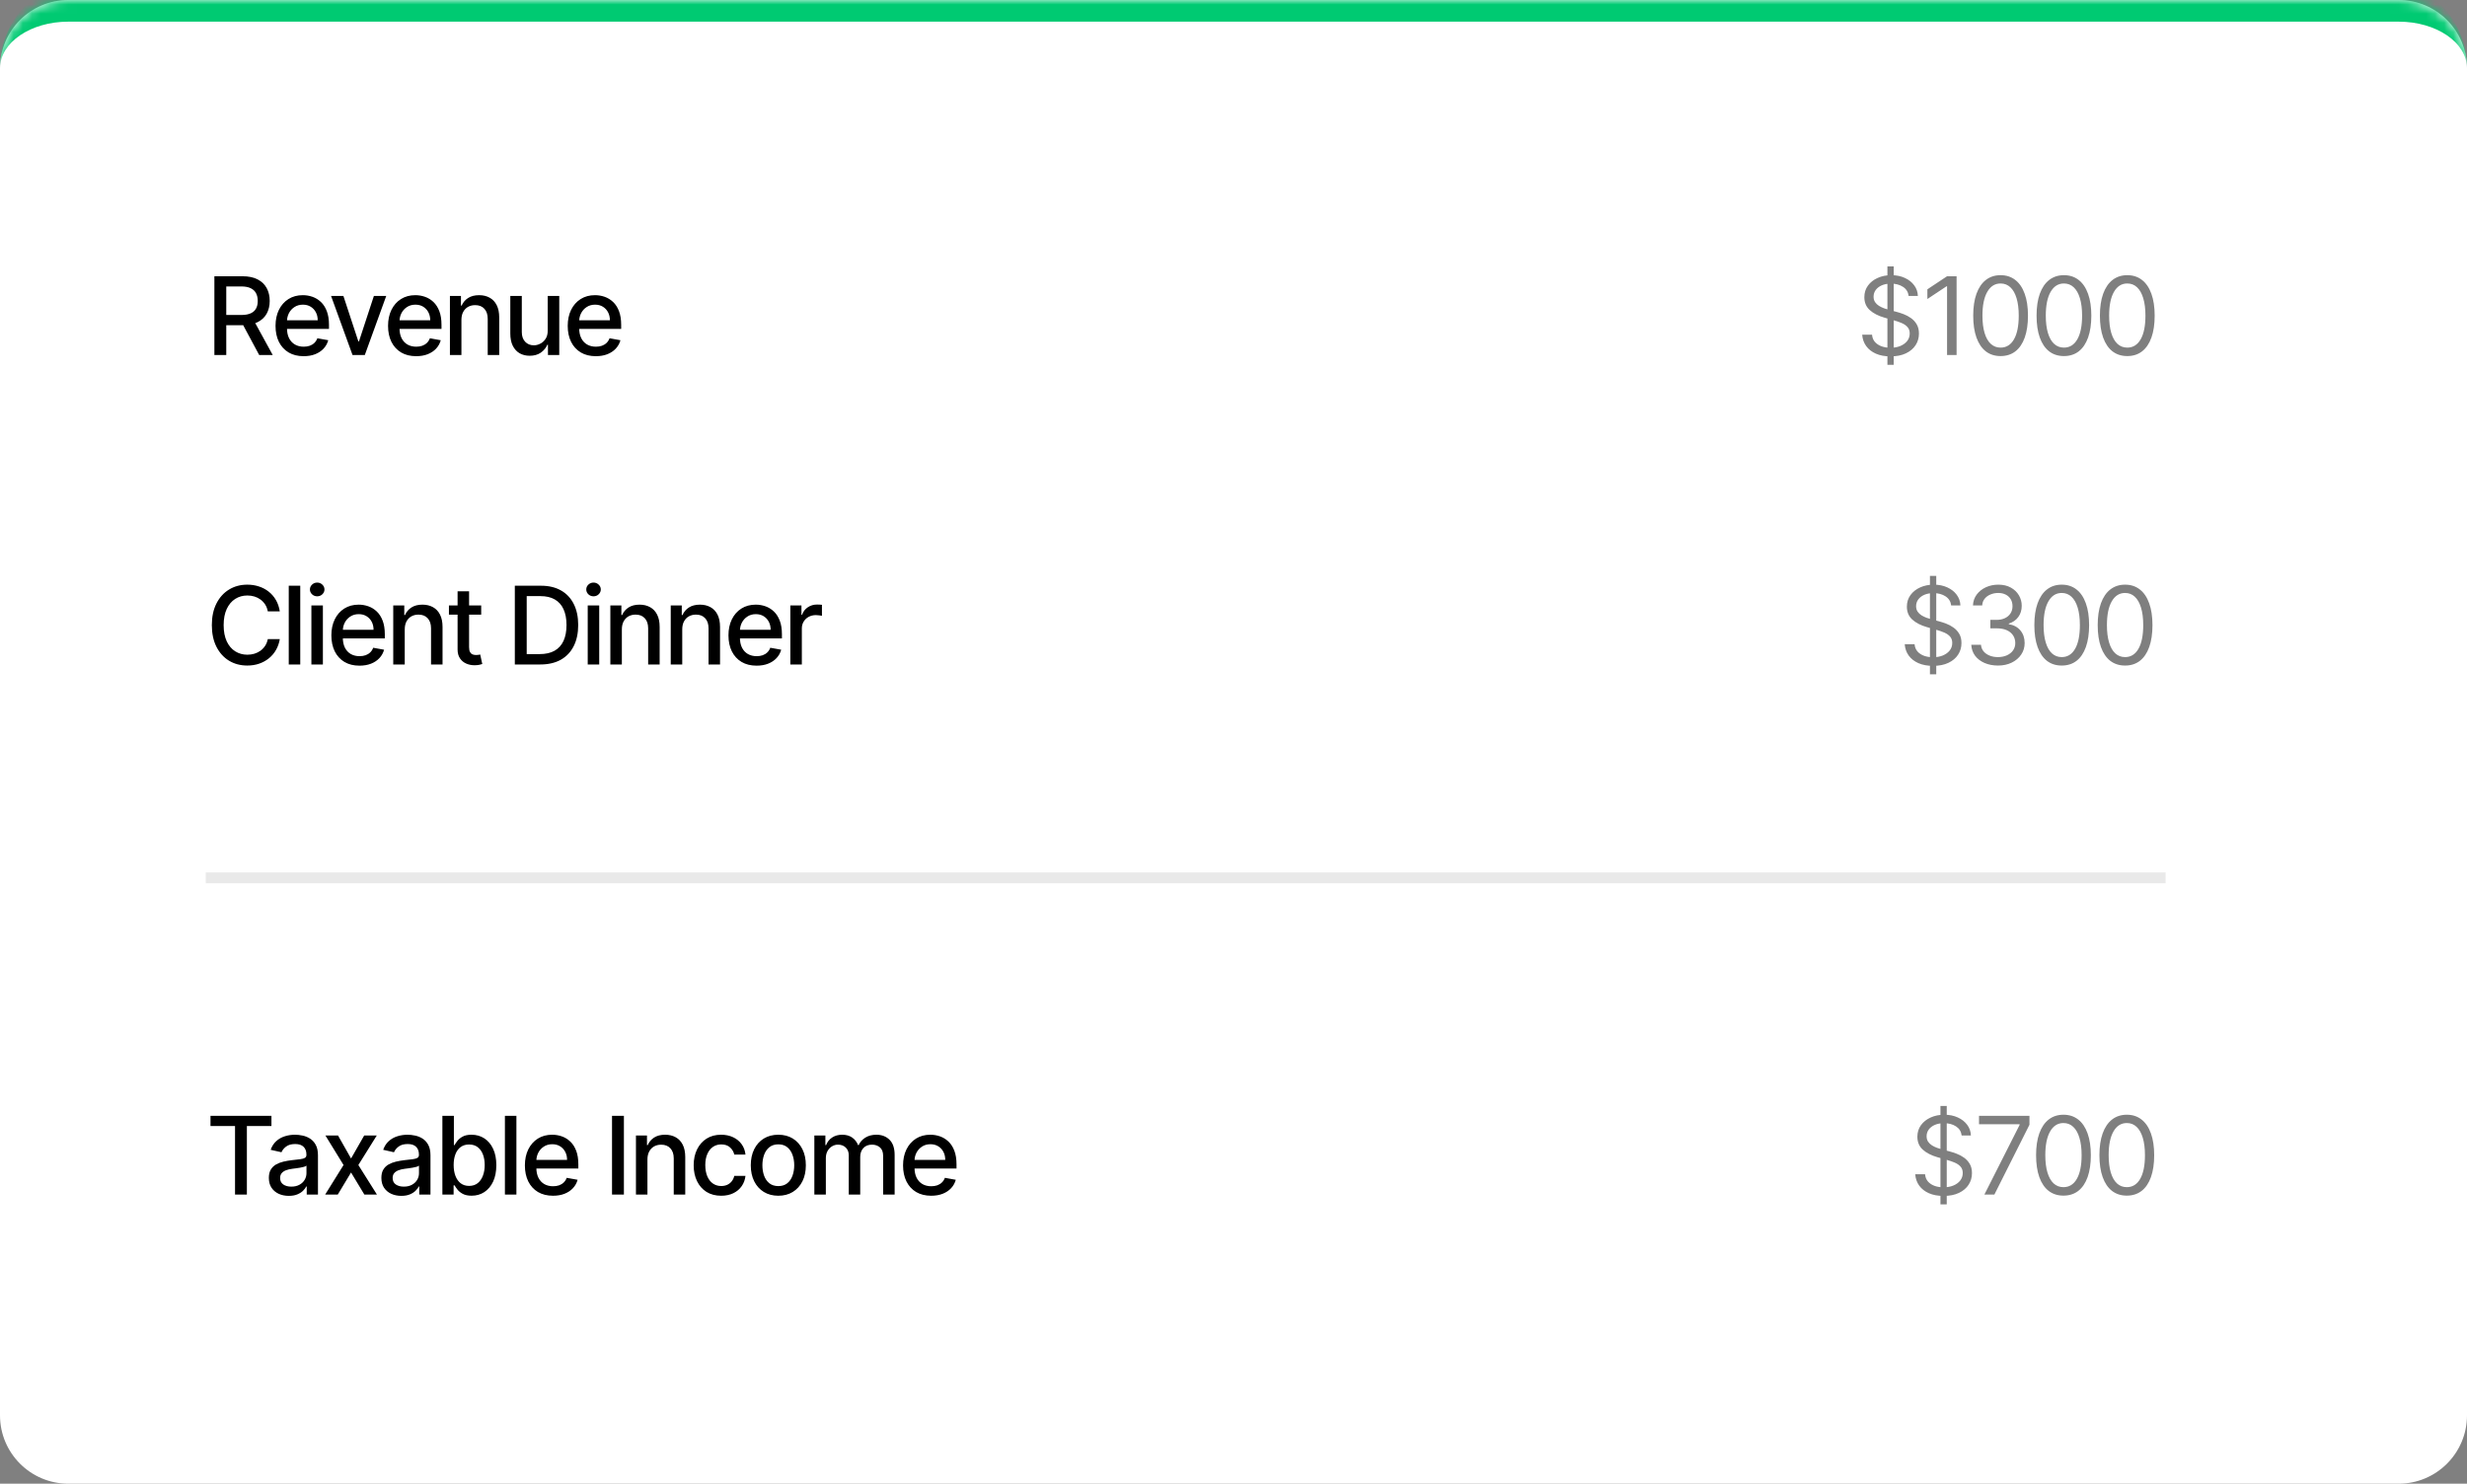 <svg width="271" height="163" viewBox="0 0 271 163" fill="none" xmlns="http://www.w3.org/2000/svg">
<rect x="0" y="0" width="271" height="163" fill="#808080" stroke="none"/>
<mask id="path-1-inside-1_467_8277" fill="white">
<path d="M0 7.508C0 3.362 3.362 0 7.508 0H263.492C267.638 0 271 3.362 271 7.508V155.492C271 159.638 267.638 163 263.492 163H7.508C3.362 163 0 159.638 0 155.492V7.508Z"/>
</mask>
<path d="M0 7.508C0 3.362 3.362 0 7.508 0H263.492C267.638 0 271 3.362 271 7.508V155.492C271 159.638 267.638 163 263.492 163H7.508C3.362 163 0 159.638 0 155.492V7.508Z" fill="white"/>
<path d="M0 7.508C0 2.048 4.427 -2.379 9.887 -2.379H261.113C266.573 -2.379 271 2.048 271 7.508C271 4.675 267.638 2.379 263.492 2.379H7.508C3.362 2.379 0 4.675 0 7.508ZM271 163H0H271ZM0 163V0V163ZM271 0V163V0Z" fill="#00CA72" mask="url(#path-1-inside-1_467_8277)"/>
<path d="M22.6 96.441L237.894 96.441" stroke="#1E1E1E" stroke-opacity="0.1" stroke-width="1.189"/>
<path d="M23.55 39V30.349H26.634C27.304 30.349 27.86 30.465 28.302 30.696C28.747 30.927 29.079 31.246 29.299 31.654C29.518 32.06 29.628 32.529 29.628 33.061C29.628 33.59 29.517 34.056 29.295 34.459C29.075 34.859 28.743 35.17 28.298 35.393C27.856 35.615 27.299 35.726 26.629 35.726H24.293V34.603H26.511C26.933 34.603 27.277 34.542 27.542 34.421C27.809 34.3 28.005 34.124 28.129 33.893C28.253 33.662 28.315 33.385 28.315 33.061C28.315 32.734 28.251 32.451 28.125 32.212C28.001 31.973 27.805 31.79 27.537 31.663C27.273 31.533 26.925 31.469 26.494 31.469H24.855V39H23.55ZM27.82 35.097L29.958 39H28.471L26.376 35.097H27.82ZM33.354 39.131C32.715 39.131 32.165 38.994 31.703 38.721C31.244 38.445 30.889 38.058 30.638 37.56C30.39 37.058 30.267 36.471 30.267 35.798C30.267 35.134 30.39 34.548 30.638 34.041C30.889 33.534 31.238 33.139 31.686 32.854C32.136 32.57 32.663 32.428 33.266 32.428C33.632 32.428 33.986 32.488 34.33 32.609C34.674 32.73 34.982 32.92 35.255 33.179C35.528 33.438 35.744 33.775 35.901 34.189C36.059 34.6 36.138 35.1 36.138 35.688V36.136H30.98V35.19H34.9C34.9 34.858 34.833 34.563 34.698 34.307C34.562 34.048 34.372 33.844 34.127 33.695C33.885 33.545 33.601 33.471 33.274 33.471C32.919 33.471 32.609 33.558 32.345 33.733C32.083 33.904 31.88 34.13 31.736 34.408C31.596 34.684 31.525 34.984 31.525 35.308V36.047C31.525 36.481 31.601 36.85 31.753 37.154C31.908 37.458 32.124 37.691 32.4 37.851C32.676 38.009 32.998 38.088 33.367 38.088C33.606 38.088 33.825 38.054 34.022 37.986C34.219 37.916 34.389 37.812 34.533 37.674C34.676 37.536 34.786 37.365 34.862 37.163L36.058 37.378C35.962 37.73 35.79 38.038 35.542 38.303C35.297 38.565 34.989 38.769 34.617 38.916C34.248 39.059 33.827 39.131 33.354 39.131ZM42.428 32.512L40.075 39H38.724L36.367 32.512H37.722L39.365 37.505H39.433L41.072 32.512H42.428ZM45.715 39.131C45.075 39.131 44.525 38.994 44.063 38.721C43.604 38.445 43.249 38.058 42.999 37.56C42.751 37.058 42.627 36.471 42.627 35.798C42.627 35.134 42.751 34.548 42.999 34.041C43.249 33.534 43.598 33.139 44.046 32.854C44.497 32.57 45.023 32.428 45.626 32.428C45.992 32.428 46.347 32.488 46.69 32.609C47.034 32.73 47.342 32.92 47.615 33.179C47.889 33.438 48.104 33.775 48.262 34.189C48.419 34.6 48.498 35.1 48.498 35.688V36.136H43.341V35.19H47.261C47.261 34.858 47.193 34.563 47.058 34.307C46.923 34.048 46.733 33.844 46.488 33.695C46.245 33.545 45.961 33.471 45.634 33.471C45.28 33.471 44.97 33.558 44.705 33.733C44.443 33.904 44.24 34.13 44.097 34.408C43.956 34.684 43.886 34.984 43.886 35.308V36.047C43.886 36.481 43.962 36.85 44.114 37.154C44.269 37.458 44.484 37.691 44.76 37.851C45.036 38.009 45.358 38.088 45.727 38.088C45.967 38.088 46.185 38.054 46.382 37.986C46.579 37.916 46.749 37.812 46.893 37.674C47.037 37.536 47.147 37.365 47.223 37.163L48.418 37.378C48.322 37.73 48.151 38.038 47.903 38.303C47.658 38.565 47.349 38.769 46.978 38.916C46.609 39.059 46.188 39.131 45.715 39.131ZM50.687 35.148V39H49.424V32.512H50.636V33.568H50.716C50.865 33.224 51.099 32.948 51.417 32.74C51.739 32.532 52.143 32.428 52.63 32.428C53.072 32.428 53.459 32.52 53.791 32.706C54.124 32.889 54.381 33.163 54.564 33.526C54.747 33.889 54.839 34.338 54.839 34.873V39H53.576V35.025C53.576 34.555 53.453 34.188 53.208 33.923C52.964 33.655 52.627 33.522 52.199 33.522C51.906 33.522 51.646 33.585 51.417 33.712C51.192 33.838 51.013 34.024 50.881 34.269C50.752 34.511 50.687 34.804 50.687 35.148ZM60.167 36.309V32.512H61.434V39H60.192V37.876H60.125C59.975 38.223 59.736 38.511 59.407 38.742C59.08 38.97 58.673 39.084 58.186 39.084C57.769 39.084 57.4 38.993 57.079 38.81C56.761 38.624 56.51 38.349 56.327 37.986C56.147 37.623 56.057 37.174 56.057 36.639V32.512H57.32V36.487C57.32 36.929 57.442 37.281 57.687 37.543C57.932 37.805 58.251 37.936 58.642 37.936C58.879 37.936 59.114 37.876 59.347 37.758C59.584 37.64 59.78 37.461 59.934 37.222C60.092 36.982 60.17 36.678 60.167 36.309ZM65.451 39.131C64.812 39.131 64.262 38.994 63.8 38.721C63.341 38.445 62.986 38.058 62.736 37.56C62.488 37.058 62.364 36.471 62.364 35.798C62.364 35.134 62.488 34.548 62.736 34.041C62.986 33.534 63.335 33.139 63.783 32.854C64.234 32.57 64.76 32.428 65.363 32.428C65.729 32.428 66.084 32.488 66.427 32.609C66.771 32.73 67.079 32.92 67.352 33.179C67.626 33.438 67.841 33.775 67.999 34.189C68.156 34.6 68.235 35.1 68.235 35.688V36.136H63.078V35.19H66.998C66.998 34.858 66.93 34.563 66.795 34.307C66.66 34.048 66.469 33.844 66.225 33.695C65.982 33.545 65.698 33.471 65.371 33.471C65.016 33.471 64.707 33.558 64.442 33.733C64.18 33.904 63.977 34.13 63.834 34.408C63.693 34.684 63.623 34.984 63.623 35.308V36.047C63.623 36.481 63.699 36.85 63.851 37.154C64.005 37.458 64.221 37.691 64.497 37.851C64.773 38.009 65.095 38.088 65.464 38.088C65.704 38.088 65.922 38.054 66.119 37.986C66.316 37.916 66.486 37.812 66.63 37.674C66.774 37.536 66.883 37.365 66.96 37.163L68.155 37.378C68.059 37.73 67.887 38.038 67.64 38.303C67.395 38.565 67.086 38.769 66.715 38.916C66.346 39.059 65.925 39.131 65.451 39.131Z" fill="black"/>
<path d="M207.332 40.081V29.268H208.025V40.081H207.332ZM209.664 32.512C209.613 32.084 209.408 31.752 209.047 31.515C208.687 31.279 208.245 31.16 207.721 31.16C207.338 31.16 207.003 31.222 206.716 31.346C206.431 31.47 206.209 31.64 206.048 31.857C205.891 32.074 205.812 32.321 205.812 32.596C205.812 32.827 205.867 33.026 205.977 33.192C206.089 33.355 206.233 33.492 206.407 33.602C206.582 33.709 206.765 33.797 206.957 33.868C207.148 33.935 207.324 33.99 207.485 34.033L208.363 34.269C208.588 34.328 208.839 34.41 209.115 34.514C209.394 34.618 209.66 34.761 209.913 34.941C210.17 35.118 210.381 35.346 210.547 35.625C210.713 35.904 210.796 36.246 210.796 36.651C210.796 37.119 210.674 37.541 210.429 37.919C210.186 38.296 209.832 38.596 209.364 38.818C208.9 39.041 208.335 39.152 207.67 39.152C207.051 39.152 206.514 39.052 206.061 38.852C205.611 38.652 205.256 38.373 204.997 38.016C204.74 37.658 204.595 37.243 204.562 36.77H205.643C205.671 37.096 205.781 37.367 205.972 37.581C206.167 37.792 206.412 37.95 206.707 38.054C207.006 38.155 207.327 38.206 207.67 38.206C208.07 38.206 208.429 38.141 208.748 38.012C209.066 37.879 209.318 37.696 209.504 37.462C209.689 37.226 209.782 36.95 209.782 36.635C209.782 36.347 209.702 36.114 209.542 35.933C209.381 35.753 209.17 35.607 208.908 35.494C208.646 35.382 208.363 35.283 208.059 35.198L206.995 34.894C206.319 34.7 205.784 34.423 205.389 34.062C204.995 33.702 204.798 33.23 204.798 32.647C204.798 32.163 204.929 31.74 205.191 31.38C205.456 31.017 205.81 30.735 206.255 30.535C206.703 30.332 207.203 30.231 207.755 30.231C208.312 30.231 208.808 30.331 209.242 30.531C209.675 30.728 210.019 30.998 210.272 31.342C210.529 31.686 210.664 32.075 210.678 32.512H209.664ZM214.932 30.349V39H213.884V31.448H213.834L211.722 32.85V31.785L213.884 30.349H214.932ZM219.766 39.118C219.129 39.118 218.587 38.945 218.139 38.599C217.692 38.249 217.35 37.744 217.113 37.082C216.876 36.418 216.758 35.615 216.758 34.675C216.758 33.74 216.876 32.941 217.113 32.28C217.352 31.615 217.696 31.108 218.144 30.759C218.594 30.407 219.135 30.231 219.766 30.231C220.396 30.231 220.936 30.407 221.383 30.759C221.834 31.108 222.178 31.615 222.414 32.28C222.653 32.941 222.773 33.74 222.773 34.675C222.773 35.615 222.655 36.418 222.418 37.082C222.182 37.744 221.84 38.249 221.392 38.599C220.944 38.945 220.402 39.118 219.766 39.118ZM219.766 38.189C220.396 38.189 220.886 37.885 221.236 37.277C221.585 36.668 221.759 35.801 221.759 34.675C221.759 33.926 221.679 33.288 221.519 32.761C221.361 32.235 221.133 31.833 220.834 31.557C220.539 31.281 220.182 31.143 219.766 31.143C219.14 31.143 218.652 31.452 218.3 32.068C217.948 32.682 217.772 33.551 217.772 34.675C217.772 35.424 217.851 36.06 218.008 36.584C218.166 37.108 218.393 37.506 218.689 37.779C218.987 38.052 219.346 38.189 219.766 38.189ZM226.724 39.118C226.088 39.118 225.546 38.945 225.098 38.599C224.65 38.249 224.308 37.744 224.071 37.082C223.835 36.418 223.717 35.615 223.717 34.675C223.717 33.74 223.835 32.941 224.071 32.28C224.311 31.615 224.654 31.108 225.102 30.759C225.553 30.407 226.093 30.231 226.724 30.231C227.355 30.231 227.894 30.407 228.342 30.759C228.792 31.108 229.136 31.615 229.373 32.28C229.612 32.941 229.732 33.74 229.732 34.675C229.732 35.615 229.613 36.418 229.377 37.082C229.14 37.744 228.798 38.249 228.35 38.599C227.903 38.945 227.36 39.118 226.724 39.118ZM226.724 38.189C227.355 38.189 227.845 37.885 228.194 37.277C228.543 36.668 228.718 35.801 228.718 34.675C228.718 33.926 228.638 33.288 228.477 32.761C228.319 32.235 228.091 31.833 227.793 31.557C227.497 31.281 227.141 31.143 226.724 31.143C226.099 31.143 225.61 31.452 225.258 32.068C224.906 32.682 224.73 33.551 224.73 34.675C224.73 35.424 224.809 36.06 224.967 36.584C225.125 37.108 225.351 37.506 225.647 37.779C225.945 38.052 226.304 38.189 226.724 38.189ZM233.682 39.118C233.046 39.118 232.504 38.945 232.056 38.599C231.609 38.249 231.266 37.744 231.03 37.082C230.793 36.418 230.675 35.615 230.675 34.675C230.675 33.74 230.793 32.941 231.03 32.28C231.269 31.615 231.613 31.108 232.06 30.759C232.511 30.407 233.052 30.231 233.682 30.231C234.313 30.231 234.853 30.407 235.3 30.759C235.751 31.108 236.094 31.615 236.331 32.28C236.57 32.941 236.69 33.74 236.69 34.675C236.69 35.615 236.572 36.418 236.335 37.082C236.099 37.744 235.756 38.249 235.309 38.599C234.861 38.945 234.319 39.118 233.682 39.118ZM233.682 38.189C234.313 38.189 234.803 37.885 235.152 37.277C235.502 36.668 235.676 35.801 235.676 34.675C235.676 33.926 235.596 33.288 235.435 32.761C235.278 32.235 235.05 31.833 234.751 31.557C234.455 31.281 234.099 31.143 233.682 31.143C233.057 31.143 232.569 31.452 232.217 32.068C231.865 32.682 231.689 33.551 231.689 34.675C231.689 35.424 231.768 36.06 231.925 36.584C232.083 37.108 232.31 37.506 232.605 37.779C232.904 38.052 233.263 38.189 233.682 38.189Z" fill="black" fill-opacity="0.5"/>
<path d="M30.735 67.162H29.417C29.366 66.881 29.272 66.633 29.134 66.419C28.996 66.205 28.827 66.023 28.627 65.874C28.427 65.725 28.203 65.612 27.956 65.536C27.711 65.46 27.45 65.422 27.174 65.422C26.676 65.422 26.229 65.547 25.835 65.798C25.444 66.049 25.134 66.416 24.906 66.901C24.681 67.385 24.568 67.976 24.568 68.675C24.568 69.379 24.681 69.973 24.906 70.457C25.134 70.942 25.445 71.308 25.839 71.555C26.234 71.803 26.677 71.927 27.17 71.927C27.443 71.927 27.702 71.891 27.947 71.817C28.195 71.741 28.419 71.63 28.619 71.484C28.819 71.337 28.988 71.158 29.126 70.947C29.267 70.733 29.364 70.488 29.417 70.212L30.735 70.216C30.665 70.642 30.528 71.033 30.325 71.391C30.125 71.746 29.868 72.052 29.552 72.311C29.24 72.568 28.882 72.766 28.479 72.907C28.077 73.048 27.637 73.118 27.162 73.118C26.413 73.118 25.745 72.941 25.159 72.586C24.574 72.228 24.112 71.717 23.774 71.053C23.439 70.388 23.271 69.596 23.271 68.675C23.271 67.751 23.44 66.958 23.778 66.296C24.116 65.632 24.578 65.122 25.164 64.767C25.749 64.41 26.415 64.231 27.162 64.231C27.62 64.231 28.049 64.297 28.446 64.43C28.846 64.559 29.204 64.751 29.523 65.004C29.841 65.255 30.104 65.562 30.313 65.925C30.521 66.285 30.662 66.698 30.735 67.162ZM32.983 64.349V73H31.72V64.349H32.983ZM34.206 73V66.512H35.469V73H34.206ZM34.844 65.511C34.624 65.511 34.435 65.438 34.278 65.291C34.123 65.142 34.045 64.965 34.045 64.759C34.045 64.551 34.123 64.373 34.278 64.227C34.435 64.078 34.624 64.003 34.844 64.003C35.063 64.003 35.251 64.078 35.406 64.227C35.563 64.373 35.642 64.551 35.642 64.759C35.642 64.965 35.563 65.142 35.406 65.291C35.251 65.438 35.063 65.511 34.844 65.511ZM39.489 73.131C38.849 73.131 38.299 72.994 37.837 72.721C37.378 72.445 37.023 72.058 36.773 71.56C36.525 71.058 36.401 70.471 36.401 69.798C36.401 69.134 36.525 68.548 36.773 68.041C37.023 67.534 37.372 67.138 37.82 66.854C38.271 66.57 38.797 66.427 39.4 66.427C39.766 66.427 40.121 66.488 40.464 66.609C40.808 66.73 41.116 66.92 41.389 67.179C41.662 67.438 41.878 67.775 42.035 68.189C42.193 68.6 42.272 69.1 42.272 69.688V70.136H37.115V69.19H41.035C41.035 68.858 40.967 68.563 40.832 68.307C40.697 68.048 40.507 67.844 40.261 67.695C40.019 67.545 39.735 67.471 39.408 67.471C39.053 67.471 38.744 67.558 38.479 67.733C38.217 67.904 38.014 68.13 37.871 68.409C37.73 68.684 37.66 68.984 37.66 69.308V70.047C37.66 70.481 37.736 70.85 37.888 71.154C38.042 71.458 38.258 71.691 38.534 71.851C38.81 72.009 39.132 72.088 39.501 72.088C39.74 72.088 39.959 72.054 40.156 71.986C40.353 71.916 40.523 71.812 40.667 71.674C40.811 71.536 40.92 71.365 40.996 71.163L42.192 71.378C42.096 71.73 41.924 72.038 41.676 72.303C41.431 72.565 41.123 72.769 40.752 72.915C40.383 73.059 39.962 73.131 39.489 73.131ZM44.461 69.148V73H43.198V66.512H44.41V67.568H44.49C44.639 67.224 44.873 66.948 45.191 66.74C45.512 66.532 45.916 66.427 46.404 66.427C46.846 66.427 47.233 66.52 47.565 66.706C47.898 66.889 48.155 67.162 48.338 67.526C48.521 67.889 48.613 68.338 48.613 68.873V73H47.35V69.025C47.35 68.555 47.227 68.188 46.982 67.923C46.737 67.655 46.401 67.522 45.973 67.522C45.68 67.522 45.419 67.585 45.191 67.712C44.966 67.838 44.787 68.024 44.655 68.269C44.525 68.511 44.461 68.804 44.461 69.148ZM52.859 66.512V67.526H49.316V66.512H52.859ZM50.266 64.957H51.529V71.095C51.529 71.34 51.565 71.524 51.639 71.648C51.712 71.769 51.806 71.853 51.922 71.897C52.04 71.94 52.168 71.961 52.306 71.961C52.407 71.961 52.496 71.954 52.572 71.94C52.648 71.926 52.707 71.914 52.75 71.906L52.978 72.949C52.904 72.978 52.8 73.006 52.665 73.034C52.53 73.065 52.361 73.082 52.158 73.085C51.826 73.09 51.516 73.031 51.229 72.907C50.942 72.783 50.709 72.592 50.532 72.333C50.355 72.073 50.266 71.748 50.266 71.357V64.957ZM59.355 73H56.554V64.349H59.443C60.291 64.349 61.019 64.522 61.627 64.869C62.235 65.212 62.702 65.707 63.025 66.352C63.352 66.993 63.515 67.764 63.515 68.662C63.515 69.563 63.351 70.338 63.021 70.985C62.694 71.633 62.221 72.131 61.602 72.481C60.982 72.827 60.233 73 59.355 73ZM57.859 71.859H59.283C59.942 71.859 60.489 71.736 60.926 71.488C61.362 71.237 61.689 70.875 61.906 70.402C62.123 69.926 62.231 69.346 62.231 68.662C62.231 67.983 62.123 67.407 61.906 66.934C61.692 66.461 61.372 66.102 60.947 65.857C60.522 65.612 59.994 65.49 59.363 65.49H57.859V71.859ZM64.561 73V66.512H65.824V73H64.561ZM65.199 65.511C64.979 65.511 64.791 65.438 64.633 65.291C64.478 65.142 64.401 64.965 64.401 64.759C64.401 64.551 64.478 64.373 64.633 64.227C64.791 64.078 64.979 64.003 65.199 64.003C65.419 64.003 65.606 64.078 65.761 64.227C65.918 64.373 65.997 64.551 65.997 64.759C65.997 64.965 65.918 65.142 65.761 65.291C65.606 65.438 65.419 65.511 65.199 65.511ZM68.311 69.148V73H67.047V66.512H68.26V67.568H68.34C68.489 67.224 68.723 66.948 69.041 66.74C69.362 66.532 69.766 66.427 70.254 66.427C70.696 66.427 71.083 66.52 71.415 66.706C71.747 66.889 72.005 67.162 72.188 67.526C72.371 67.889 72.463 68.338 72.463 68.873V73H71.2V69.025C71.2 68.555 71.077 68.188 70.832 67.923C70.587 67.655 70.251 67.522 69.823 67.522C69.53 67.522 69.269 67.585 69.041 67.712C68.816 67.838 68.637 68.024 68.505 68.269C68.375 68.511 68.311 68.804 68.311 69.148ZM74.944 69.148V73H73.681V66.512H74.893V67.568H74.973C75.122 67.224 75.356 66.948 75.674 66.74C75.995 66.532 76.4 66.427 76.887 66.427C77.329 66.427 77.716 66.52 78.048 66.706C78.38 66.889 78.638 67.162 78.821 67.526C79.004 67.889 79.096 68.338 79.096 68.873V73H77.833V69.025C77.833 68.555 77.71 68.188 77.465 67.923C77.22 67.655 76.884 67.522 76.456 67.522C76.163 67.522 75.903 67.585 75.674 67.712C75.449 67.838 75.27 68.024 75.138 68.269C75.008 68.511 74.944 68.804 74.944 69.148ZM83.11 73.131C82.471 73.131 81.92 72.994 81.459 72.721C80.999 72.445 80.645 72.058 80.394 71.56C80.146 71.058 80.022 70.471 80.022 69.798C80.022 69.134 80.146 68.548 80.394 68.041C80.645 67.534 80.994 67.138 81.442 66.854C81.892 66.57 82.419 66.427 83.021 66.427C83.388 66.427 83.742 66.488 84.086 66.609C84.429 66.73 84.738 66.92 85.011 67.179C85.284 67.438 85.499 67.775 85.657 68.189C85.815 68.6 85.894 69.1 85.894 69.688V70.136H80.736V69.19H84.656C84.656 68.858 84.588 68.563 84.453 68.307C84.318 68.048 84.128 67.844 83.883 67.695C83.641 67.545 83.356 67.471 83.03 67.471C82.675 67.471 82.365 67.558 82.101 67.733C81.839 67.904 81.636 68.13 81.492 68.409C81.352 68.684 81.281 68.984 81.281 69.308V70.047C81.281 70.481 81.357 70.85 81.509 71.154C81.664 71.458 81.879 71.691 82.156 71.851C82.431 72.009 82.754 72.088 83.123 72.088C83.362 72.088 83.58 72.054 83.778 71.986C83.975 71.916 84.145 71.812 84.289 71.674C84.432 71.536 84.542 71.365 84.618 71.163L85.814 71.378C85.718 71.73 85.546 72.038 85.298 72.303C85.053 72.565 84.745 72.769 84.373 72.915C84.004 73.059 83.583 73.131 83.11 73.131ZM86.819 73V66.512H88.04V67.543H88.108C88.226 67.193 88.434 66.919 88.733 66.719C89.034 66.516 89.375 66.415 89.755 66.415C89.834 66.415 89.927 66.418 90.034 66.423C90.144 66.429 90.229 66.436 90.291 66.444V67.652C90.241 67.638 90.15 67.623 90.021 67.606C89.891 67.586 89.762 67.576 89.632 67.576C89.334 67.576 89.068 67.64 88.834 67.766C88.603 67.89 88.42 68.064 88.285 68.286C88.15 68.506 88.082 68.756 88.082 69.038V73H86.819Z" fill="black"/>
<path d="M212.004 74.081V63.268H212.697V74.081H212.004ZM214.336 66.512C214.285 66.084 214.08 65.752 213.719 65.515C213.359 65.279 212.917 65.16 212.393 65.16C212.01 65.16 211.675 65.222 211.387 65.346C211.103 65.47 210.881 65.64 210.72 65.857C210.562 66.074 210.483 66.32 210.483 66.596C210.483 66.827 210.538 67.026 210.648 67.192C210.761 67.355 210.904 67.492 211.079 67.602C211.254 67.709 211.437 67.797 211.628 67.868C211.82 67.935 211.996 67.99 212.156 68.033L213.035 68.269C213.26 68.328 213.511 68.41 213.787 68.514C214.065 68.618 214.332 68.76 214.585 68.941C214.841 69.118 215.052 69.346 215.219 69.625C215.385 69.904 215.468 70.246 215.468 70.651C215.468 71.119 215.345 71.541 215.1 71.919C214.858 72.296 214.503 72.596 214.036 72.818C213.571 73.041 213.007 73.152 212.342 73.152C211.723 73.152 211.186 73.052 210.733 72.852C210.282 72.652 209.927 72.373 209.668 72.016C209.412 71.658 209.267 71.243 209.233 70.77H210.315C210.343 71.096 210.453 71.367 210.644 71.581C210.838 71.792 211.083 71.95 211.379 72.054C211.677 72.155 211.998 72.206 212.342 72.206C212.742 72.206 213.101 72.141 213.419 72.012C213.737 71.879 213.989 71.696 214.175 71.463C214.361 71.226 214.454 70.95 214.454 70.635C214.454 70.347 214.374 70.114 214.213 69.933C214.053 69.753 213.842 69.607 213.58 69.494C213.318 69.382 213.035 69.283 212.731 69.198L211.666 68.894C210.99 68.7 210.455 68.423 210.061 68.062C209.667 67.702 209.47 67.23 209.47 66.647C209.47 66.163 209.601 65.74 209.863 65.38C210.127 65.017 210.482 64.735 210.927 64.535C211.375 64.332 211.875 64.231 212.427 64.231C212.984 64.231 213.48 64.331 213.913 64.531C214.347 64.728 214.691 64.998 214.944 65.342C215.2 65.686 215.335 66.076 215.35 66.512H214.336ZM219.485 73.118C218.928 73.118 218.431 73.022 217.994 72.831C217.561 72.64 217.216 72.373 216.959 72.033C216.706 71.689 216.568 71.291 216.545 70.837H217.61C217.632 71.116 217.728 71.357 217.897 71.56C218.066 71.76 218.287 71.914 218.56 72.024C218.833 72.134 219.136 72.189 219.468 72.189C219.84 72.189 220.17 72.124 220.457 71.995C220.744 71.865 220.969 71.685 221.133 71.454C221.296 71.223 221.378 70.956 221.378 70.651C221.378 70.333 221.299 70.053 221.141 69.811C220.983 69.566 220.752 69.374 220.448 69.236C220.144 69.098 219.772 69.029 219.333 69.029H218.64V68.1H219.333C219.677 68.1 219.978 68.038 220.237 67.914C220.499 67.79 220.703 67.616 220.85 67.391C220.999 67.165 221.073 66.901 221.073 66.596C221.073 66.304 221.009 66.049 220.879 65.832C220.75 65.615 220.567 65.446 220.33 65.325C220.096 65.204 219.82 65.143 219.502 65.143C219.204 65.143 218.922 65.198 218.657 65.308C218.395 65.415 218.181 65.571 218.015 65.777C217.849 65.98 217.759 66.225 217.745 66.512H216.731C216.748 66.059 216.885 65.662 217.141 65.321C217.397 64.977 217.732 64.71 218.146 64.518C218.563 64.327 219.021 64.231 219.519 64.231C220.054 64.231 220.513 64.339 220.896 64.556C221.279 64.77 221.573 65.053 221.779 65.405C221.984 65.757 222.087 66.137 222.087 66.546C222.087 67.033 221.959 67.448 221.703 67.792C221.449 68.135 221.104 68.373 220.668 68.506V68.573C221.214 68.663 221.641 68.896 221.948 69.27C222.255 69.642 222.408 70.102 222.408 70.651C222.408 71.122 222.28 71.544 222.024 71.919C221.77 72.29 221.424 72.583 220.985 72.797C220.545 73.011 220.046 73.118 219.485 73.118ZM226.482 73.118C225.845 73.118 225.303 72.945 224.855 72.599C224.408 72.249 224.066 71.744 223.829 71.082C223.592 70.418 223.474 69.615 223.474 68.675C223.474 67.74 223.592 66.941 223.829 66.28C224.068 65.615 224.412 65.108 224.86 64.759C225.31 64.407 225.851 64.231 226.482 64.231C227.112 64.231 227.652 64.407 228.099 64.759C228.55 65.108 228.894 65.615 229.13 66.28C229.369 66.941 229.489 67.74 229.489 68.675C229.489 69.615 229.371 70.418 229.134 71.082C228.898 71.744 228.556 72.249 228.108 72.599C227.66 72.945 227.118 73.118 226.482 73.118ZM226.482 72.189C227.112 72.189 227.602 71.885 227.952 71.277C228.301 70.668 228.475 69.801 228.475 68.675C228.475 67.926 228.395 67.288 228.235 66.761C228.077 66.235 227.849 65.833 227.55 65.557C227.255 65.281 226.898 65.143 226.482 65.143C225.857 65.143 225.368 65.452 225.016 66.068C224.664 66.682 224.488 67.551 224.488 68.675C224.488 69.424 224.567 70.06 224.725 70.584C224.882 71.108 225.109 71.506 225.405 71.779C225.703 72.052 226.062 72.189 226.482 72.189ZM233.44 73.118C232.804 73.118 232.262 72.945 231.814 72.599C231.366 72.249 231.024 71.744 230.787 71.082C230.551 70.418 230.433 69.615 230.433 68.675C230.433 67.74 230.551 66.941 230.787 66.28C231.027 65.615 231.37 65.108 231.818 64.759C232.269 64.407 232.809 64.231 233.44 64.231C234.071 64.231 234.61 64.407 235.058 64.759C235.508 65.108 235.852 65.615 236.089 66.28C236.328 66.941 236.448 67.74 236.448 68.675C236.448 69.615 236.329 70.418 236.093 71.082C235.856 71.744 235.514 72.249 235.066 72.599C234.619 72.945 234.077 73.118 233.44 73.118ZM233.44 72.189C234.071 72.189 234.561 71.885 234.91 71.277C235.259 70.668 235.434 69.801 235.434 68.675C235.434 67.926 235.354 67.288 235.193 66.761C235.035 66.235 234.807 65.833 234.509 65.557C234.213 65.281 233.857 65.143 233.44 65.143C232.815 65.143 232.326 65.452 231.974 66.068C231.622 66.682 231.446 67.551 231.446 68.675C231.446 69.424 231.525 70.06 231.683 70.584C231.841 71.108 232.067 71.506 232.363 71.779C232.662 72.052 233.021 72.189 233.44 72.189Z" fill="black" fill-opacity="0.5"/>
<path d="M23.123 123.707V122.584H29.818V123.707H27.119V131.234H25.818V123.707H23.123ZM31.726 131.378C31.315 131.378 30.943 131.302 30.611 131.15C30.279 130.995 30.015 130.771 29.821 130.478C29.63 130.185 29.534 129.826 29.534 129.401C29.534 129.035 29.604 128.734 29.745 128.497C29.886 128.261 30.076 128.073 30.315 127.935C30.555 127.797 30.822 127.693 31.118 127.623C31.413 127.552 31.715 127.499 32.022 127.462C32.41 127.417 32.726 127.381 32.968 127.353C33.21 127.322 33.386 127.272 33.496 127.205C33.606 127.137 33.661 127.027 33.661 126.875V126.846C33.661 126.477 33.556 126.191 33.348 125.988C33.142 125.785 32.836 125.684 32.427 125.684C32.002 125.684 31.667 125.778 31.422 125.967C31.18 126.153 31.012 126.36 30.919 126.588L29.732 126.318C29.873 125.923 30.079 125.605 30.349 125.363C30.622 125.118 30.936 124.941 31.291 124.831C31.646 124.718 32.019 124.662 32.41 124.662C32.669 124.662 32.944 124.693 33.234 124.755C33.527 124.814 33.8 124.924 34.053 125.084C34.31 125.245 34.52 125.474 34.683 125.773C34.846 126.068 34.928 126.453 34.928 126.926V131.234H33.694V130.347H33.644C33.562 130.511 33.44 130.671 33.276 130.829C33.113 130.987 32.903 131.118 32.647 131.222C32.391 131.326 32.084 131.378 31.726 131.378ZM32.001 130.364C32.35 130.364 32.648 130.295 32.896 130.157C33.147 130.019 33.337 129.839 33.466 129.617C33.599 129.391 33.665 129.151 33.665 128.894V128.058C33.62 128.103 33.532 128.145 33.403 128.185C33.276 128.221 33.131 128.254 32.968 128.282C32.804 128.307 32.645 128.331 32.49 128.354C32.336 128.373 32.206 128.39 32.102 128.404C31.857 128.435 31.633 128.487 31.43 128.561C31.23 128.634 31.07 128.739 30.949 128.877C30.831 129.013 30.771 129.193 30.771 129.418C30.771 129.731 30.887 129.967 31.118 130.128C31.349 130.285 31.643 130.364 32.001 130.364ZM37.131 124.746L38.563 127.272L40.008 124.746H41.389L39.365 127.99L41.406 131.234H40.025L38.563 128.81L37.106 131.234H35.72L37.739 127.99L35.746 124.746H37.131ZM44.086 131.378C43.675 131.378 43.303 131.302 42.971 131.15C42.639 130.995 42.376 130.771 42.181 130.478C41.99 130.185 41.894 129.826 41.894 129.401C41.894 129.035 41.964 128.734 42.105 128.497C42.246 128.261 42.436 128.073 42.675 127.935C42.915 127.797 43.182 127.693 43.478 127.623C43.774 127.552 44.075 127.499 44.382 127.462C44.771 127.417 45.086 127.381 45.328 127.353C45.57 127.322 45.746 127.272 45.856 127.205C45.966 127.137 46.021 127.027 46.021 126.875V126.846C46.021 126.477 45.917 126.191 45.708 125.988C45.503 125.785 45.196 125.684 44.788 125.684C44.362 125.684 44.027 125.778 43.782 125.967C43.54 126.153 43.372 126.36 43.279 126.588L42.093 126.318C42.233 125.923 42.439 125.605 42.709 125.363C42.982 125.118 43.296 124.941 43.651 124.831C44.006 124.718 44.379 124.662 44.771 124.662C45.03 124.662 45.304 124.693 45.594 124.755C45.887 124.814 46.16 124.924 46.414 125.084C46.67 125.245 46.88 125.474 47.043 125.773C47.206 126.068 47.288 126.453 47.288 126.926V131.234H46.055V130.347H46.004C45.922 130.511 45.8 130.671 45.636 130.829C45.473 130.987 45.263 131.118 45.007 131.222C44.751 131.326 44.444 131.378 44.086 131.378ZM44.361 130.364C44.71 130.364 45.008 130.295 45.256 130.157C45.507 130.019 45.697 129.839 45.827 129.617C45.959 129.391 46.025 129.151 46.025 128.894V128.058C45.98 128.103 45.893 128.145 45.763 128.185C45.636 128.221 45.492 128.254 45.328 128.282C45.165 128.307 45.006 128.331 44.851 128.354C44.696 128.373 44.566 128.39 44.462 128.404C44.217 128.435 43.993 128.487 43.791 128.561C43.591 128.634 43.43 128.739 43.309 128.877C43.191 129.013 43.132 129.193 43.132 129.418C43.132 129.731 43.247 129.967 43.478 130.128C43.709 130.285 44.003 130.364 44.361 130.364ZM48.596 131.234V122.584H49.859V125.798H49.935C50.008 125.663 50.114 125.507 50.252 125.329C50.39 125.152 50.581 124.997 50.826 124.865C51.071 124.729 51.395 124.662 51.798 124.662C52.321 124.662 52.789 124.794 53.2 125.059C53.611 125.324 53.934 125.705 54.167 126.204C54.404 126.702 54.522 127.302 54.522 128.003C54.522 128.704 54.405 129.305 54.172 129.807C53.938 130.305 53.617 130.689 53.208 130.96C52.8 131.227 52.334 131.361 51.81 131.361C51.416 131.361 51.094 131.295 50.843 131.163C50.595 131.03 50.401 130.875 50.26 130.698C50.119 130.521 50.011 130.363 49.935 130.225H49.829V131.234H48.596ZM49.834 127.99C49.834 128.447 49.9 128.846 50.032 129.19C50.164 129.534 50.356 129.802 50.606 129.997C50.857 130.188 51.164 130.284 51.527 130.284C51.905 130.284 52.22 130.184 52.474 129.984C52.727 129.781 52.918 129.507 53.048 129.16C53.18 128.814 53.246 128.424 53.246 127.99C53.246 127.562 53.182 127.178 53.052 126.837C52.925 126.496 52.734 126.228 52.478 126.03C52.224 125.833 51.907 125.735 51.527 125.735C51.161 125.735 50.852 125.829 50.598 126.018C50.347 126.206 50.157 126.47 50.028 126.808C49.898 127.146 49.834 127.54 49.834 127.99ZM56.727 122.584V131.234H55.465V122.584H56.727ZM60.747 131.365C60.108 131.365 59.557 131.229 59.096 130.956C58.636 130.68 58.282 130.292 58.031 129.794C57.783 129.293 57.659 128.706 57.659 128.033C57.659 127.368 57.783 126.782 58.031 126.275C58.282 125.769 58.631 125.373 59.079 125.088C59.529 124.804 60.056 124.662 60.658 124.662C61.025 124.662 61.379 124.722 61.723 124.843C62.066 124.965 62.375 125.155 62.648 125.414C62.921 125.673 63.136 126.009 63.294 126.423C63.452 126.834 63.531 127.334 63.531 127.923V128.371H58.373V127.424H62.293C62.293 127.092 62.225 126.798 62.09 126.542C61.955 126.282 61.765 126.078 61.52 125.929C61.278 125.78 60.993 125.705 60.667 125.705C60.312 125.705 60.002 125.792 59.737 125.967C59.476 126.139 59.273 126.364 59.129 126.643C58.989 126.919 58.918 127.219 58.918 127.543V128.282C58.918 128.715 58.994 129.084 59.146 129.388C59.301 129.693 59.517 129.925 59.792 130.085C60.068 130.243 60.391 130.322 60.76 130.322C60.999 130.322 61.217 130.288 61.414 130.221C61.612 130.15 61.782 130.046 61.926 129.908C62.069 129.77 62.179 129.6 62.255 129.397L63.45 129.612C63.355 129.964 63.183 130.273 62.935 130.537C62.69 130.799 62.382 131.003 62.01 131.15C61.641 131.294 61.22 131.365 60.747 131.365ZM68.535 122.584V131.234H67.23V122.584H68.535ZM71.121 127.382V131.234H69.859V124.746H71.071V125.802H71.151C71.3 125.459 71.534 125.183 71.852 124.974C72.173 124.766 72.577 124.662 73.064 124.662C73.507 124.662 73.894 124.755 74.226 124.941C74.558 125.124 74.816 125.397 74.999 125.76C75.182 126.123 75.274 126.573 75.274 127.108V131.234H74.011V127.26C74.011 126.789 73.888 126.422 73.643 126.157C73.398 125.89 73.062 125.756 72.634 125.756C72.341 125.756 72.08 125.819 71.852 125.946C71.627 126.073 71.448 126.259 71.316 126.504C71.186 126.746 71.121 127.039 71.121 127.382ZM79.225 131.365C78.597 131.365 78.056 131.223 77.603 130.939C77.152 130.651 76.806 130.256 76.564 129.752C76.321 129.248 76.2 128.67 76.2 128.02C76.2 127.361 76.324 126.779 76.572 126.275C76.82 125.769 77.169 125.373 77.62 125.088C78.07 124.804 78.601 124.662 79.212 124.662C79.705 124.662 80.144 124.753 80.53 124.936C80.916 125.117 81.227 125.37 81.463 125.697C81.703 126.023 81.845 126.405 81.89 126.841H80.661C80.593 126.537 80.438 126.275 80.196 126.056C79.957 125.836 79.636 125.726 79.233 125.726C78.881 125.726 78.573 125.819 78.308 126.005C78.046 126.188 77.842 126.45 77.696 126.791C77.549 127.129 77.476 127.529 77.476 127.99C77.476 128.463 77.548 128.872 77.691 129.215C77.835 129.559 78.038 129.825 78.3 130.014C78.564 130.202 78.876 130.297 79.233 130.297C79.472 130.297 79.689 130.253 79.884 130.166C80.081 130.076 80.245 129.947 80.378 129.781C80.513 129.615 80.607 129.415 80.661 129.182H81.89C81.845 129.601 81.708 129.976 81.48 130.305C81.252 130.635 80.947 130.894 80.564 131.082C80.183 131.271 79.737 131.365 79.225 131.365ZM85.498 131.365C84.889 131.365 84.359 131.226 83.905 130.947C83.452 130.668 83.1 130.278 82.849 129.777C82.599 129.276 82.473 128.69 82.473 128.02C82.473 127.347 82.599 126.758 82.849 126.254C83.1 125.75 83.452 125.359 83.905 125.08C84.359 124.801 84.889 124.662 85.498 124.662C86.106 124.662 86.637 124.801 87.09 125.08C87.543 125.359 87.895 125.75 88.146 126.254C88.397 126.758 88.522 127.347 88.522 128.02C88.522 128.69 88.397 129.276 88.146 129.777C87.895 130.278 87.543 130.668 87.09 130.947C86.637 131.226 86.106 131.365 85.498 131.365ZM85.502 130.305C85.896 130.305 86.223 130.201 86.482 129.993C86.741 129.784 86.933 129.507 87.056 129.16C87.183 128.814 87.246 128.432 87.246 128.016C87.246 127.602 87.183 127.222 87.056 126.875C86.933 126.526 86.741 126.246 86.482 126.035C86.223 125.823 85.896 125.718 85.502 125.718C85.105 125.718 84.775 125.823 84.513 126.035C84.254 126.246 84.062 126.526 83.935 126.875C83.811 127.222 83.749 127.602 83.749 128.016C83.749 128.432 83.811 128.814 83.935 129.16C84.062 129.507 84.254 129.784 84.513 129.993C84.775 130.201 85.105 130.305 85.502 130.305ZM89.456 131.234V124.746H90.668V125.802H90.749C90.884 125.445 91.105 125.166 91.412 124.966C91.719 124.763 92.086 124.662 92.514 124.662C92.948 124.662 93.311 124.763 93.604 124.966C93.9 125.169 94.118 125.448 94.259 125.802H94.326C94.481 125.456 94.728 125.18 95.066 124.974C95.403 124.766 95.806 124.662 96.274 124.662C96.862 124.662 97.342 124.846 97.714 125.215C98.088 125.584 98.276 126.14 98.276 126.884V131.234H97.013V127.002C97.013 126.563 96.893 126.244 96.654 126.047C96.414 125.85 96.129 125.752 95.796 125.752C95.385 125.752 95.066 125.878 94.837 126.132C94.609 126.382 94.495 126.705 94.495 127.099V131.234H93.237V126.922C93.237 126.57 93.127 126.287 92.907 126.073C92.687 125.859 92.402 125.752 92.05 125.752C91.81 125.752 91.589 125.815 91.386 125.942C91.186 126.066 91.025 126.239 90.901 126.461C90.78 126.684 90.719 126.941 90.719 127.234V131.234H89.456ZM102.289 131.365C101.65 131.365 101.099 131.229 100.637 130.956C100.178 130.68 99.824 130.292 99.573 129.794C99.325 129.293 99.201 128.706 99.201 128.033C99.201 127.368 99.325 126.782 99.573 126.275C99.824 125.769 100.173 125.373 100.621 125.088C101.071 124.804 101.598 124.662 102.2 124.662C102.566 124.662 102.921 124.722 103.265 124.843C103.608 124.965 103.917 125.155 104.19 125.414C104.463 125.673 104.678 126.009 104.836 126.423C104.994 126.834 105.073 127.334 105.073 127.923V128.371H99.915V127.424H103.835C103.835 127.092 103.767 126.798 103.632 126.542C103.497 126.282 103.307 126.078 103.062 125.929C102.82 125.78 102.535 125.705 102.209 125.705C101.854 125.705 101.544 125.792 101.279 125.967C101.018 126.139 100.815 126.364 100.671 126.643C100.53 126.919 100.46 127.219 100.46 127.543V128.282C100.46 128.715 100.536 129.084 100.688 129.388C100.843 129.693 101.058 129.925 101.334 130.085C101.61 130.243 101.933 130.322 102.302 130.322C102.541 130.322 102.759 130.288 102.956 130.221C103.153 130.15 103.324 130.046 103.467 129.908C103.611 129.77 103.721 129.6 103.797 129.397L104.992 129.612C104.897 129.964 104.725 130.273 104.477 130.537C104.232 130.799 103.924 131.003 103.552 131.15C103.183 131.294 102.762 131.365 102.289 131.365Z" fill="black"/>
<path d="M213.158 132.316V121.502H213.85V132.316H213.158ZM215.489 124.746C215.439 124.318 215.233 123.986 214.873 123.749C214.512 123.513 214.07 123.395 213.546 123.395C213.163 123.395 212.828 123.457 212.541 123.581C212.257 123.704 212.034 123.875 211.874 124.092C211.716 124.308 211.637 124.555 211.637 124.831C211.637 125.062 211.692 125.26 211.802 125.426C211.914 125.59 212.058 125.726 212.233 125.836C212.407 125.943 212.59 126.032 212.782 126.102C212.973 126.17 213.149 126.225 213.31 126.267L214.188 126.504C214.414 126.563 214.664 126.644 214.94 126.749C215.219 126.853 215.485 126.995 215.739 127.175C215.995 127.353 216.206 127.581 216.372 127.859C216.538 128.138 216.621 128.48 216.621 128.886C216.621 129.353 216.499 129.776 216.254 130.153C216.012 130.53 215.657 130.83 215.189 131.053C214.725 131.275 214.16 131.386 213.496 131.386C212.876 131.386 212.34 131.286 211.886 131.087C211.436 130.887 211.081 130.608 210.822 130.25C210.566 129.893 210.421 129.477 210.387 129.004H211.468C211.496 129.331 211.606 129.601 211.798 129.815C211.992 130.026 212.237 130.184 212.533 130.288C212.831 130.39 213.152 130.44 213.496 130.44C213.895 130.44 214.255 130.375 214.573 130.246C214.891 130.114 215.143 129.931 215.329 129.697C215.515 129.46 215.608 129.184 215.608 128.869C215.608 128.582 215.527 128.348 215.367 128.168C215.206 127.988 214.995 127.841 214.733 127.728C214.471 127.616 214.188 127.517 213.884 127.433L212.82 127.129C212.144 126.934 211.609 126.657 211.215 126.297C210.82 125.936 210.623 125.464 210.623 124.882C210.623 124.397 210.754 123.975 211.016 123.614C211.281 123.251 211.636 122.969 212.081 122.77C212.528 122.567 213.028 122.465 213.58 122.465C214.138 122.465 214.633 122.565 215.067 122.765C215.501 122.962 215.844 123.233 216.098 123.576C216.354 123.92 216.489 124.31 216.503 124.746H215.489ZM217.986 131.234L221.855 123.581V123.513H217.395V122.584H222.937V123.564L219.084 131.234H217.986ZM226.671 131.353C226.035 131.353 225.493 131.179 225.045 130.833C224.597 130.484 224.255 129.978 224.018 129.317C223.782 128.652 223.664 127.85 223.664 126.909C223.664 125.974 223.782 125.176 224.018 124.514C224.258 123.849 224.601 123.343 225.049 122.993C225.5 122.641 226.04 122.465 226.671 122.465C227.302 122.465 227.841 122.641 228.289 122.993C228.739 123.343 229.083 123.849 229.32 124.514C229.559 125.176 229.679 125.974 229.679 126.909C229.679 127.85 229.56 128.652 229.324 129.317C229.087 129.978 228.745 130.484 228.297 130.833C227.85 131.179 227.308 131.353 226.671 131.353ZM226.671 130.423C227.302 130.423 227.792 130.119 228.141 129.511C228.49 128.903 228.665 128.035 228.665 126.909C228.665 126.16 228.585 125.522 228.424 124.996C228.266 124.469 228.038 124.068 227.74 123.792C227.444 123.516 227.088 123.378 226.671 123.378C226.046 123.378 225.557 123.686 225.205 124.303C224.853 124.917 224.677 125.785 224.677 126.909C224.677 127.658 224.756 128.294 224.914 128.818C225.072 129.342 225.298 129.74 225.594 130.014C225.893 130.287 226.252 130.423 226.671 130.423ZM233.63 131.353C232.993 131.353 232.451 131.179 232.003 130.833C231.556 130.484 231.213 129.978 230.977 129.317C230.74 128.652 230.622 127.85 230.622 126.909C230.622 125.974 230.74 125.176 230.977 124.514C231.216 123.849 231.56 123.343 232.008 122.993C232.458 122.641 232.999 122.465 233.63 122.465C234.26 122.465 234.8 122.641 235.247 122.993C235.698 123.343 236.041 123.849 236.278 124.514C236.517 125.176 236.637 125.974 236.637 126.909C236.637 127.85 236.519 128.652 236.282 129.317C236.046 129.978 235.704 130.484 235.256 130.833C234.808 131.179 234.266 131.353 233.63 131.353ZM233.63 130.423C234.26 130.423 234.75 130.119 235.1 129.511C235.449 128.903 235.623 128.035 235.623 126.909C235.623 126.16 235.543 125.522 235.383 124.996C235.225 124.469 234.997 124.068 234.698 123.792C234.403 123.516 234.046 123.378 233.63 123.378C233.004 123.378 232.516 123.686 232.164 124.303C231.812 124.917 231.636 125.785 231.636 126.909C231.636 127.658 231.715 128.294 231.872 128.818C232.03 129.342 232.257 129.74 232.552 130.014C232.851 130.287 233.21 130.423 233.63 130.423Z" fill="black" fill-opacity="0.5"/>
</svg>
